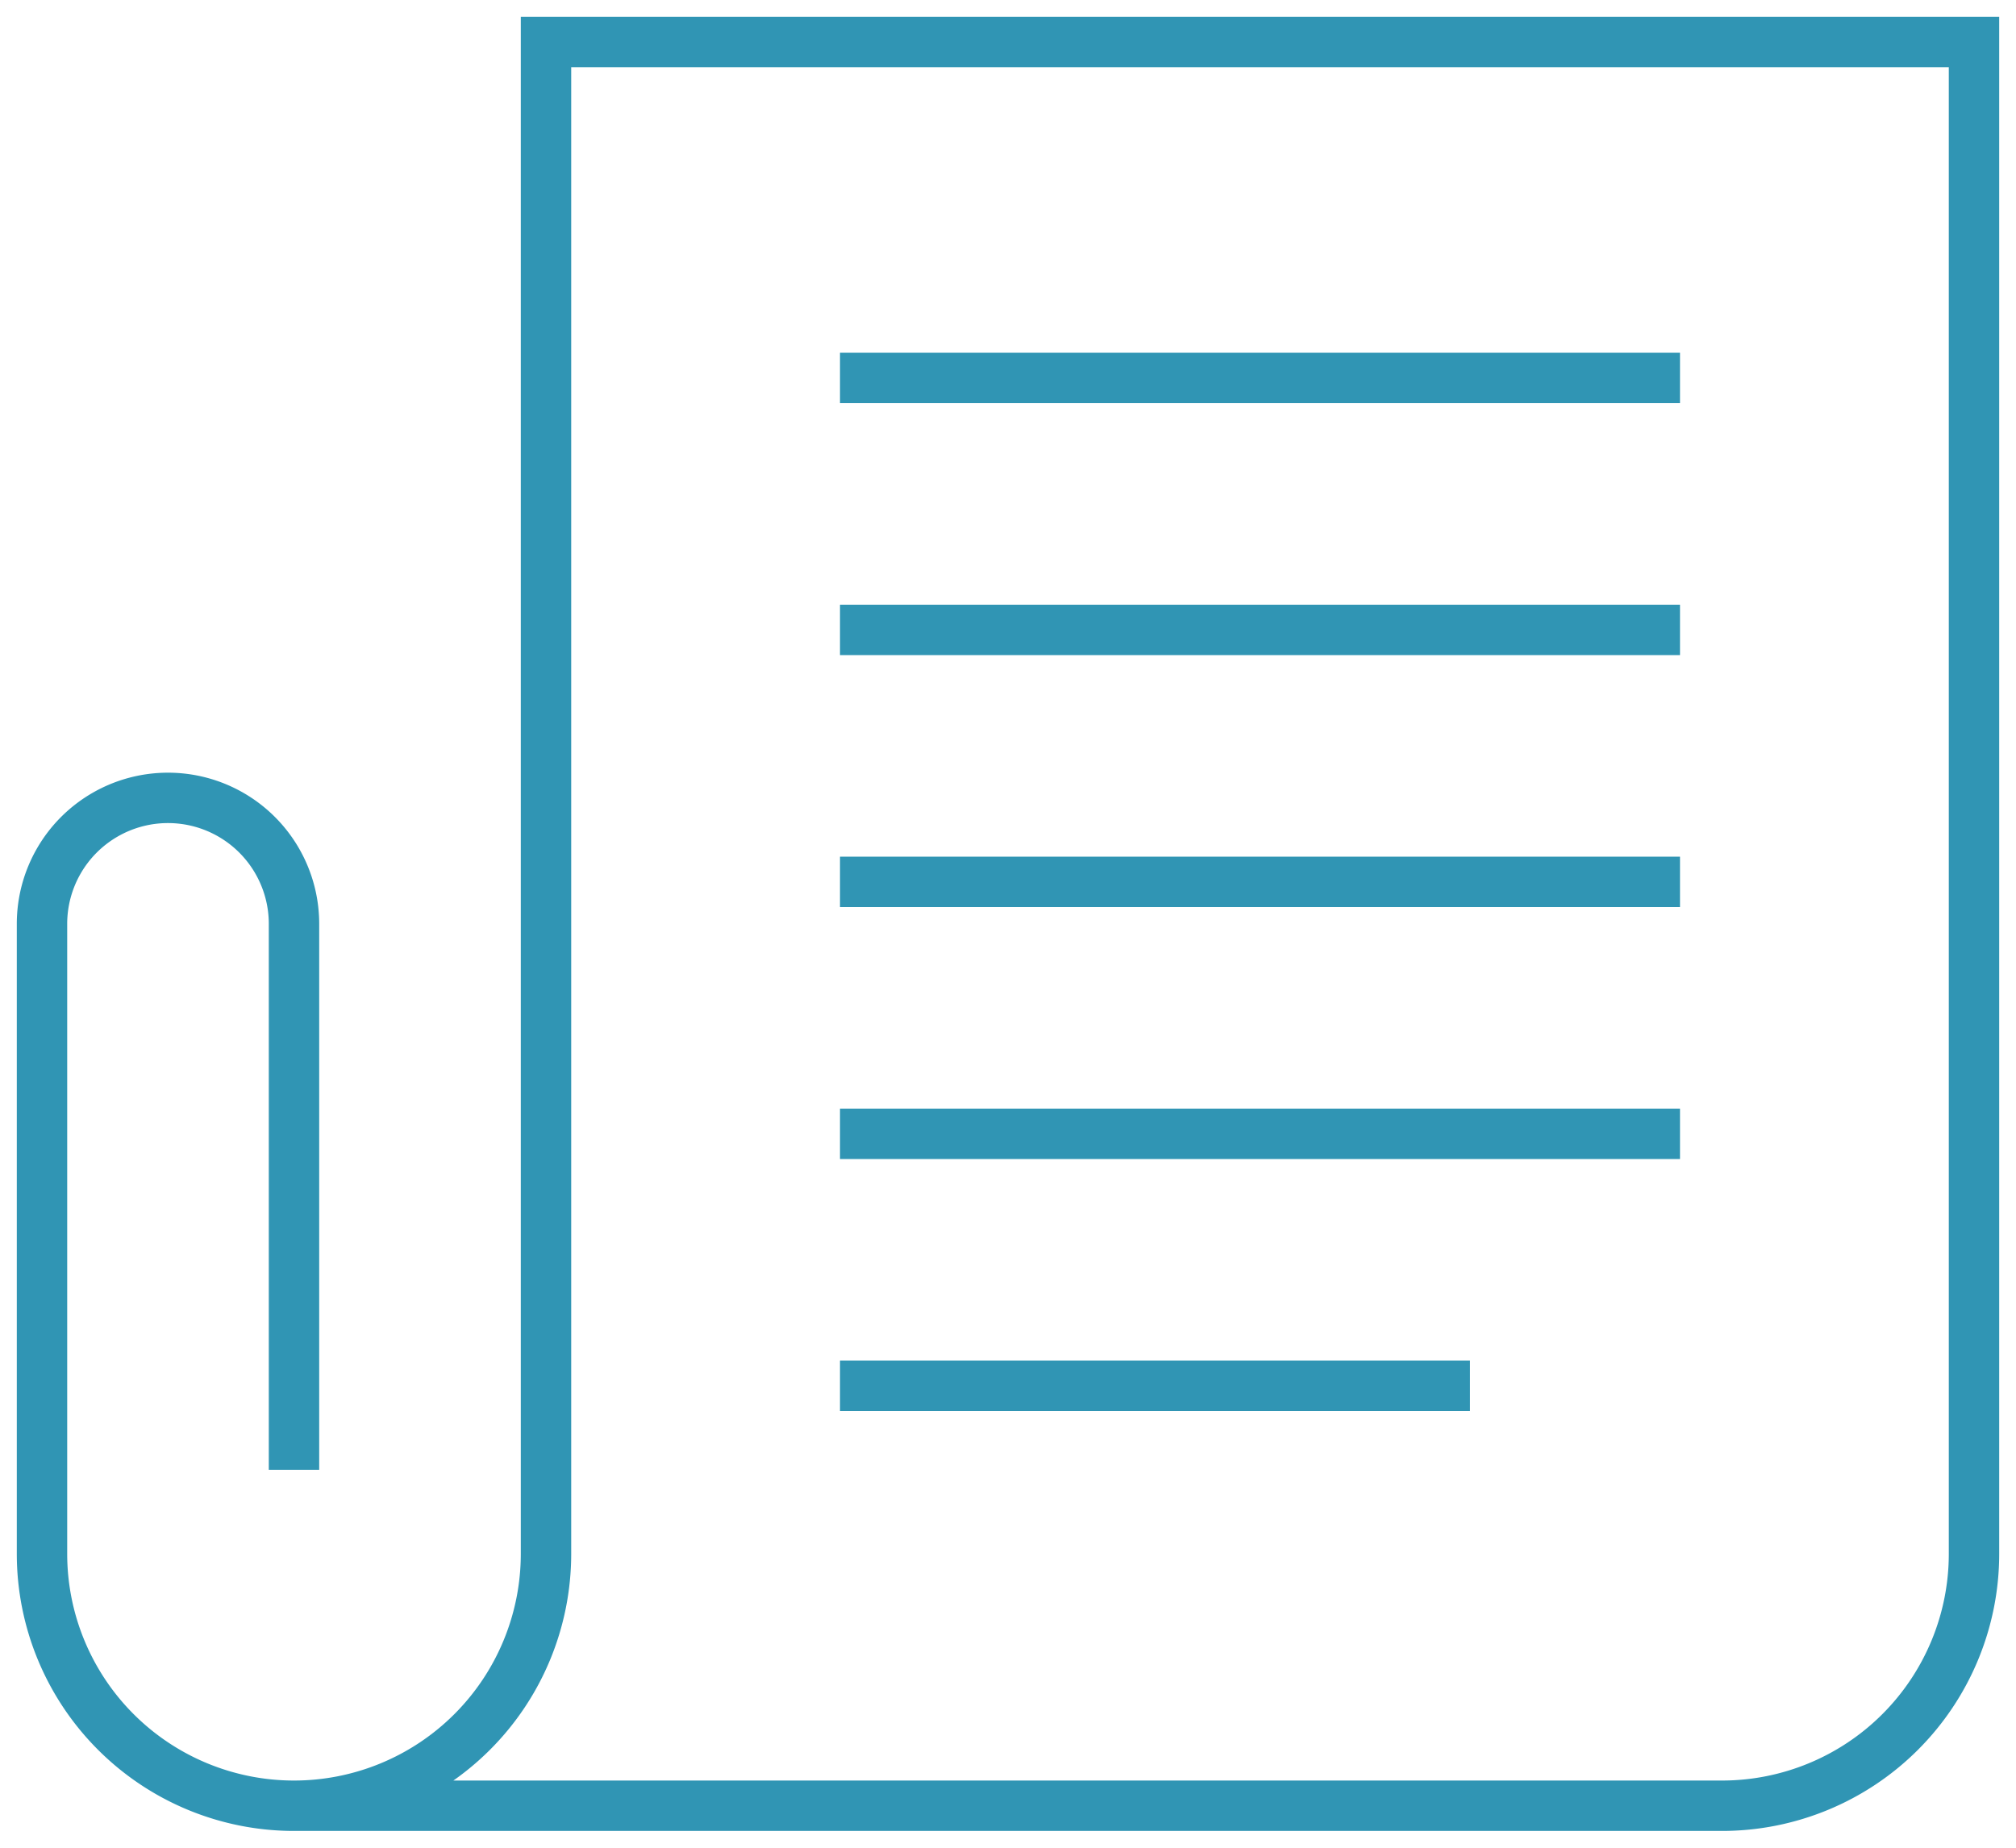 <?xml version="1.0" encoding="UTF-8"?> <svg xmlns="http://www.w3.org/2000/svg" xmlns:xlink="http://www.w3.org/1999/xlink" id="blue-file" width="48" height="44" viewBox="0 0 48 44"><defs><clipPath id="clip-path"><rect id="Rectangle_185" data-name="Rectangle 185" width="48" height="44" fill="none" stroke="#3095b4" stroke-width="1.2"></rect></clipPath></defs><g id="Group_53" data-name="Group 53" clip-path="url(#clip-path)"><path id="Path_127" data-name="Path 127" d="M7,43H41a6,6,0,0,0,6-6V1H13V37A6,6,0,0,1,1,37V22a3,3,0,0,1,6,0V35" fill="none" stroke="#3095b4" stroke-width="1.2"></path><line id="Line_62" data-name="Line 62" x2="20" transform="translate(20 27)" fill="none" stroke="#3095b4" stroke-width="1.2"></line><line id="Line_63" data-name="Line 63" x2="20" transform="translate(20 21)" fill="none" stroke="#3095b4" stroke-width="1.2"></line><line id="Line_64" data-name="Line 64" x2="20" transform="translate(20 15)" fill="none" stroke="#3095b4" stroke-width="1.2"></line><line id="Line_65" data-name="Line 65" x2="20" transform="translate(20 9)" fill="none" stroke="#3095b4" stroke-width="1.2"></line><line id="Line_66" data-name="Line 66" x2="15" transform="translate(20 33)" fill="none" stroke="#3095b4" stroke-width="1.2"></line></g></svg> 